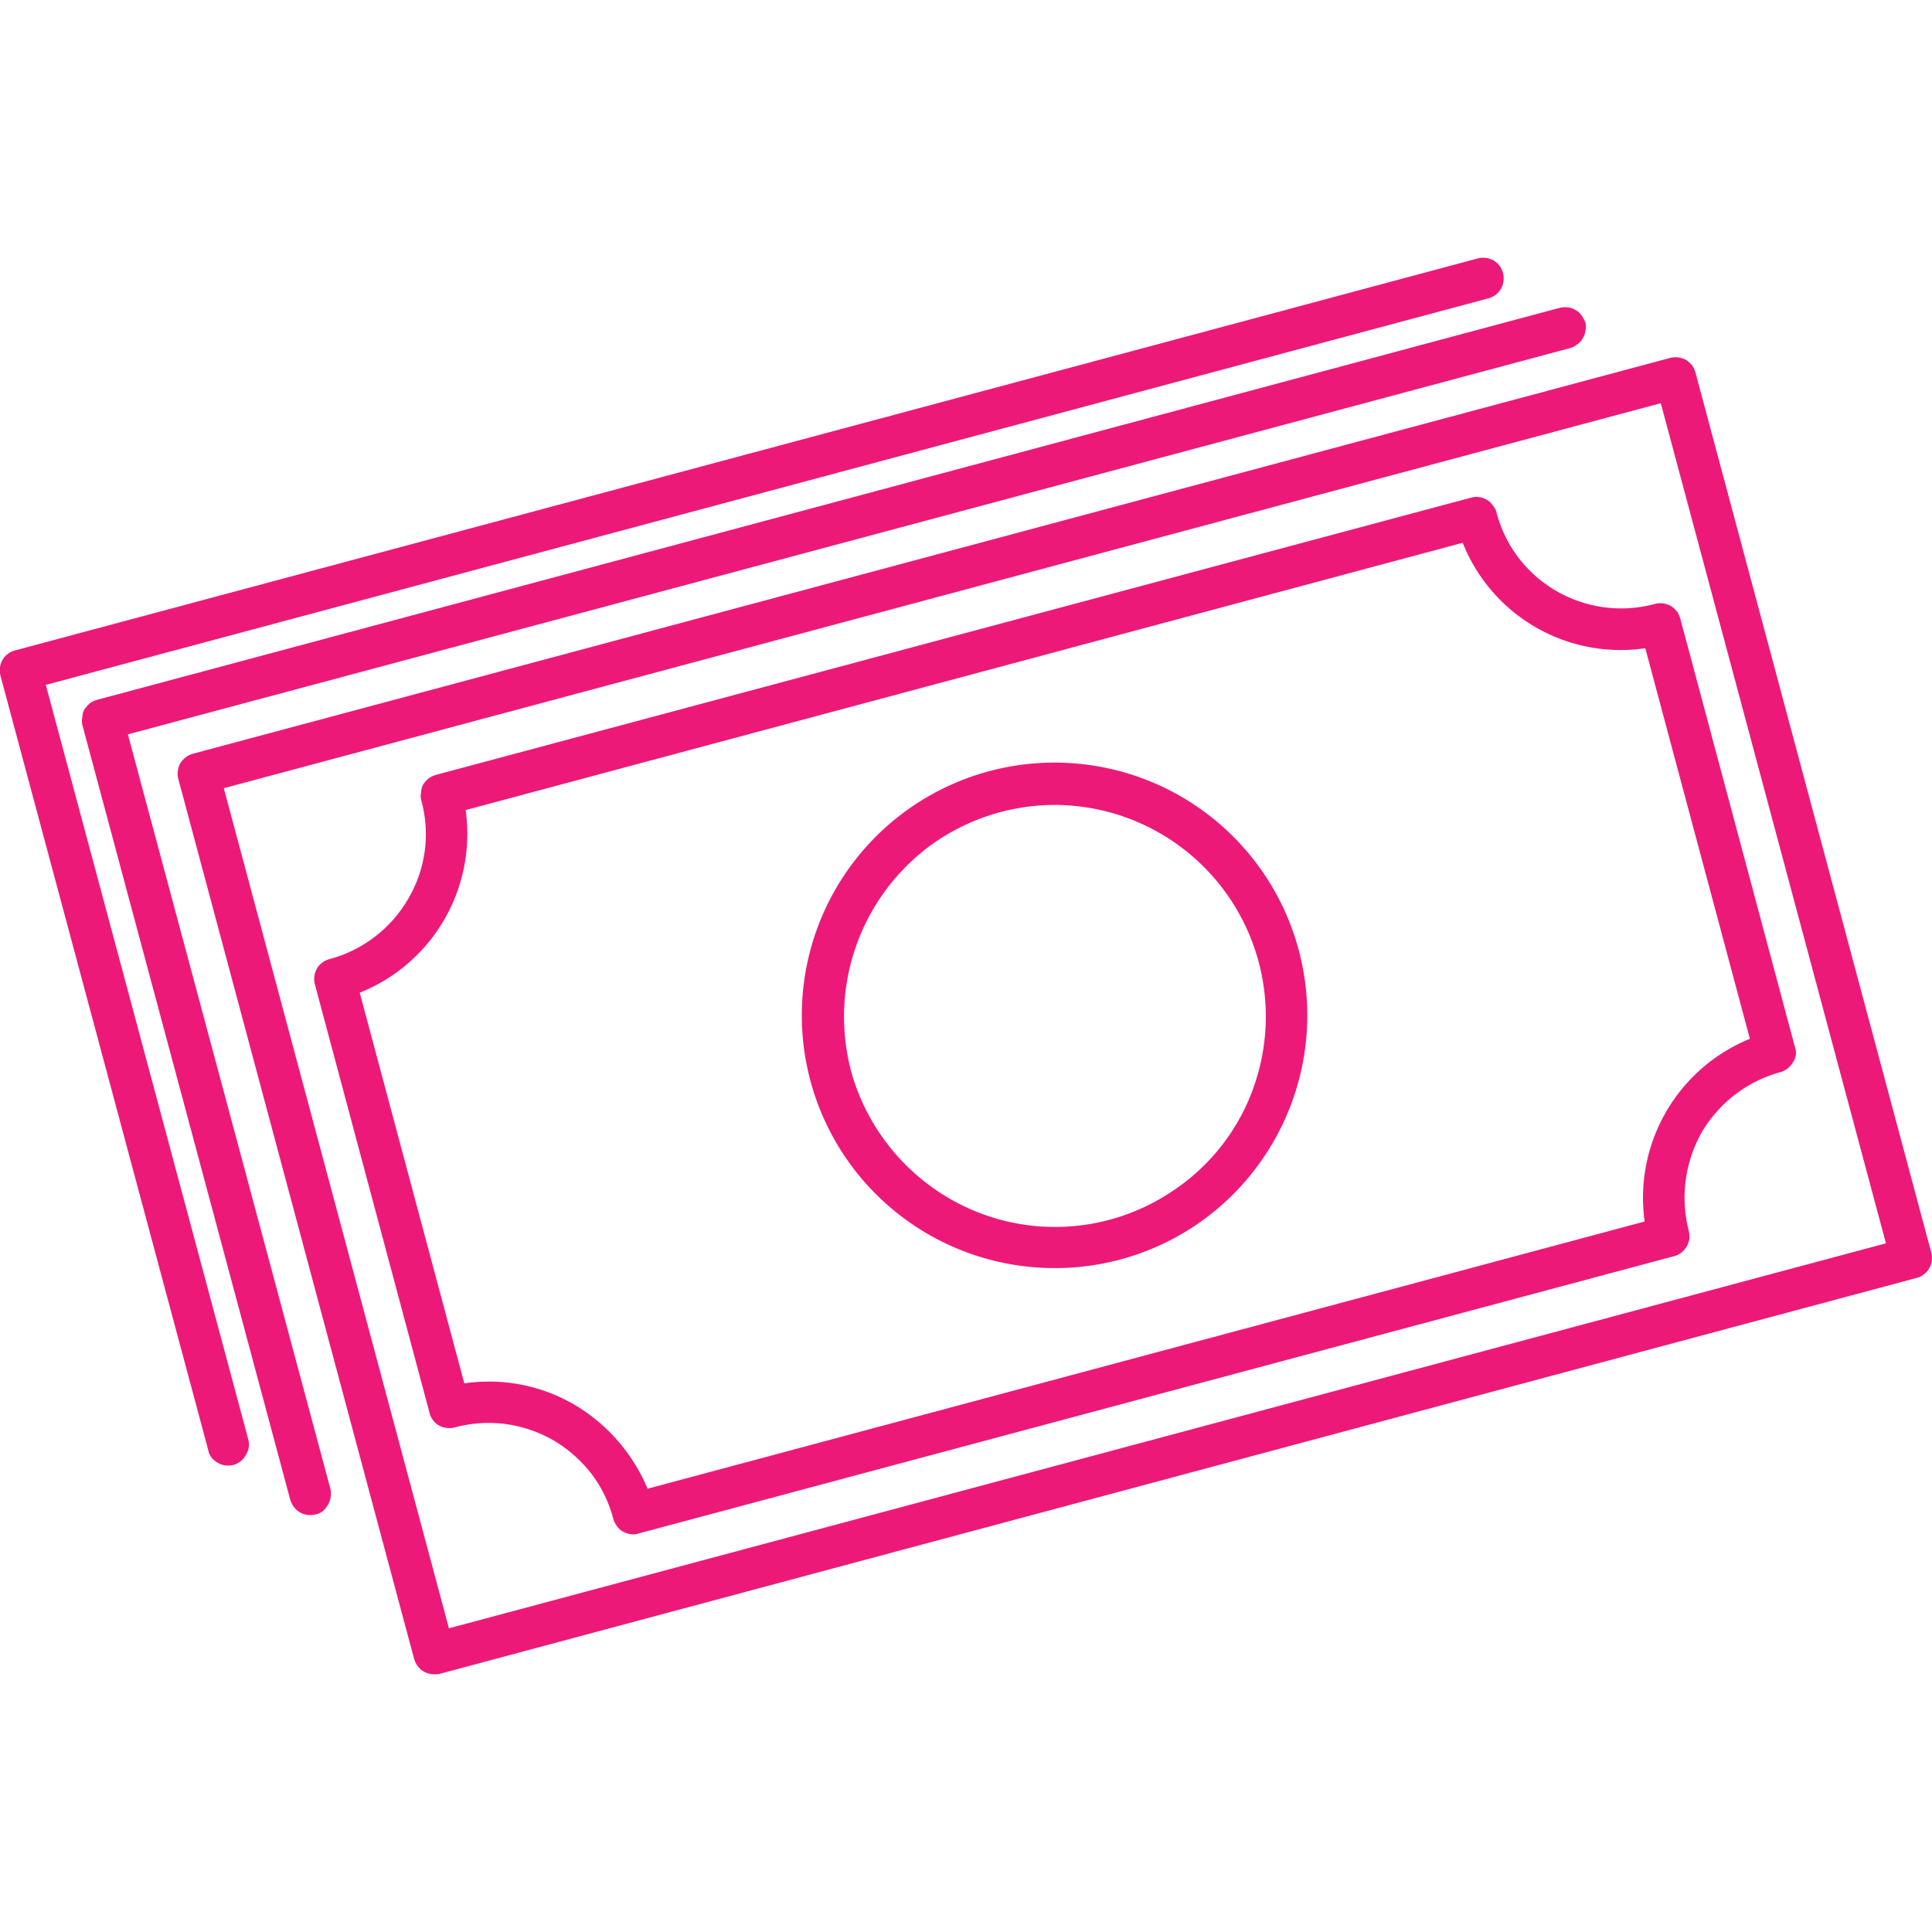 <svg xmlns="http://www.w3.org/2000/svg" xmlns:xlink="http://www.w3.org/1999/xlink" width="30.034" height="30.034" viewBox="0 0 30.034 30.034">
  <defs>
    <clipPath id="clip-path">
      <rect id="Rectangle_457" data-name="Rectangle 457" width="30.034" height="30.034" fill="#fff"/>
    </clipPath>
  </defs>
  <g id="Group_466" data-name="Group 466" clip-path="url(#clip-path)">
    <path id="Path_1284" data-name="Path 1284" d="M1149.381,329.457a.355.355,0,0,1-.2-.066.365.365,0,0,1-.114-.172,2,2,0,0,0-.342-.706,2.107,2.107,0,0,0-.59-.519,2.062,2.062,0,0,0-.746-.253,2.014,2.014,0,0,0-.787.053.34.34,0,0,1-.249-.032.314.314,0,0,1-.145-.2l-1.781-6.656a.335.335,0,0,1,.031-.244.319.319,0,0,1,.2-.149,2.021,2.021,0,0,0,1.222-.94,1.976,1.976,0,0,0,.2-1.53.252.252,0,0,1,0-.124.237.237,0,0,1,.031-.119.359.359,0,0,1,.083-.094.416.416,0,0,1,.114-.056l16.094-4.31a.3.3,0,0,1,.124-.008.259.259,0,0,1,.114.04.222.222,0,0,1,.093.083.256.256,0,0,1,.062.112,1.994,1.994,0,0,0,.342.706,2.009,2.009,0,0,0,1.336.772,2,2,0,0,0,.787-.053.336.336,0,0,1,.124-.008.416.416,0,0,1,.124.04.61.61,0,0,1,.093.083.434.434,0,0,1,.052.113l1.781,6.656a.258.258,0,0,1-.031.244.329.329,0,0,1-.186.149,2.042,2.042,0,0,0-1.232.94,2.071,2.071,0,0,0-.2,1.53.5.5,0,0,1,.01.124.449.449,0,0,1-.042.119.36.36,0,0,1-.083.094.307.307,0,0,1-.114.056l-16.094,4.31A.272.272,0,0,1,1149.381,329.457Zm-2.247-2.376a2.636,2.636,0,0,1,1.481.457,2.759,2.759,0,0,1,.984,1.209l15.5-4.154a2.669,2.669,0,0,1,1.636-2.84l-1.626-6.072a2.641,2.641,0,0,1-2.838-1.639l-15.5,4.155a2.659,2.659,0,0,1-1.647,2.839l1.626,6.073A2.548,2.548,0,0,1,1147.133,327.082Zm8.793-1.764a3.929,3.929,0,1,1,3.335-1.854,3.913,3.913,0,0,1-3.335,1.854Zm.01-7.2a3.3,3.3,0,0,0-1.916.612,3.309,3.309,0,0,0-1.232,3.619,3.311,3.311,0,0,0,1.15,1.651,3.268,3.268,0,0,0,3.811.127,3.219,3.219,0,0,0,1.253-1.572,3.289,3.289,0,0,0-3.066-4.437Z" transform="translate(-1139.532 -305.604)" fill="#ed1979"/>
    <path id="Path_1285" data-name="Path 1285" d="M1146.357,331.707a.338.338,0,0,1-.2-.066.364.364,0,0,1-.114-.172l-3.666-13.681a.335.335,0,0,1,.031-.244.35.35,0,0,1,.2-.149l22.961-6.152a.336.336,0,0,1,.124-.008.387.387,0,0,1,.124.04.516.516,0,0,1,.093.083.4.4,0,0,1,.052.113l3.666,13.681a.5.5,0,0,1,.01.124.45.45,0,0,1-.041.119.364.364,0,0,1-.083.094.308.308,0,0,1-.114.056L1146.44,331.7A.272.272,0,0,1,1146.357,331.707Zm-3.273-13.775,3.5,13.06,22.339-5.985-3.5-13.06Z" transform="translate(-1139.605 -305.679)" fill="#ed1979"/>
    <path id="Path_1286" data-name="Path 1286" d="M1144.482,329.258a.309.309,0,0,1-.2-.066.364.364,0,0,1-.114-.172l-3.231-12.042a.259.259,0,0,1,0-.125.244.244,0,0,1,.031-.119.766.766,0,0,1,.083-.094.381.381,0,0,1,.114-.055l22.733-6.092a.37.37,0,0,1,.135-.008.271.271,0,0,1,.114.04.228.228,0,0,1,.093.083.44.44,0,0,1,.062.112.256.256,0,0,1,0,.125.249.249,0,0,1-.042.119.237.237,0,0,1-.083.094.364.364,0,0,1-.1.056l-22.433,6.008,3.149,11.731a.346.346,0,0,1,0,.146.323.323,0,0,1-.062.134.242.242,0,0,1-.1.092A.352.352,0,0,1,1144.482,329.258Z" transform="translate(-1139.656 -305.706)" fill="#ed1979"/>
    <path id="Path_1287" data-name="Path 1287" d="M1143.252,328.515a.31.31,0,0,1-.2-.066.26.26,0,0,1-.114-.172l-3.231-12.042a.331.331,0,0,1,.031-.243.317.317,0,0,1,.2-.15l22.733-6.092a.334.334,0,0,1,.249.032.315.315,0,0,1,.145.195.333.333,0,0,1-.031.244.324.324,0,0,1-.2.15l-22.422,6.008,3.148,11.731a.3.3,0,0,1-.041.244.3.3,0,0,1-.187.15A.389.389,0,0,1,1143.252,328.515Z" transform="translate(-1139.7 -305.732)" fill="#ed1979"/>
  </g>
</svg>
